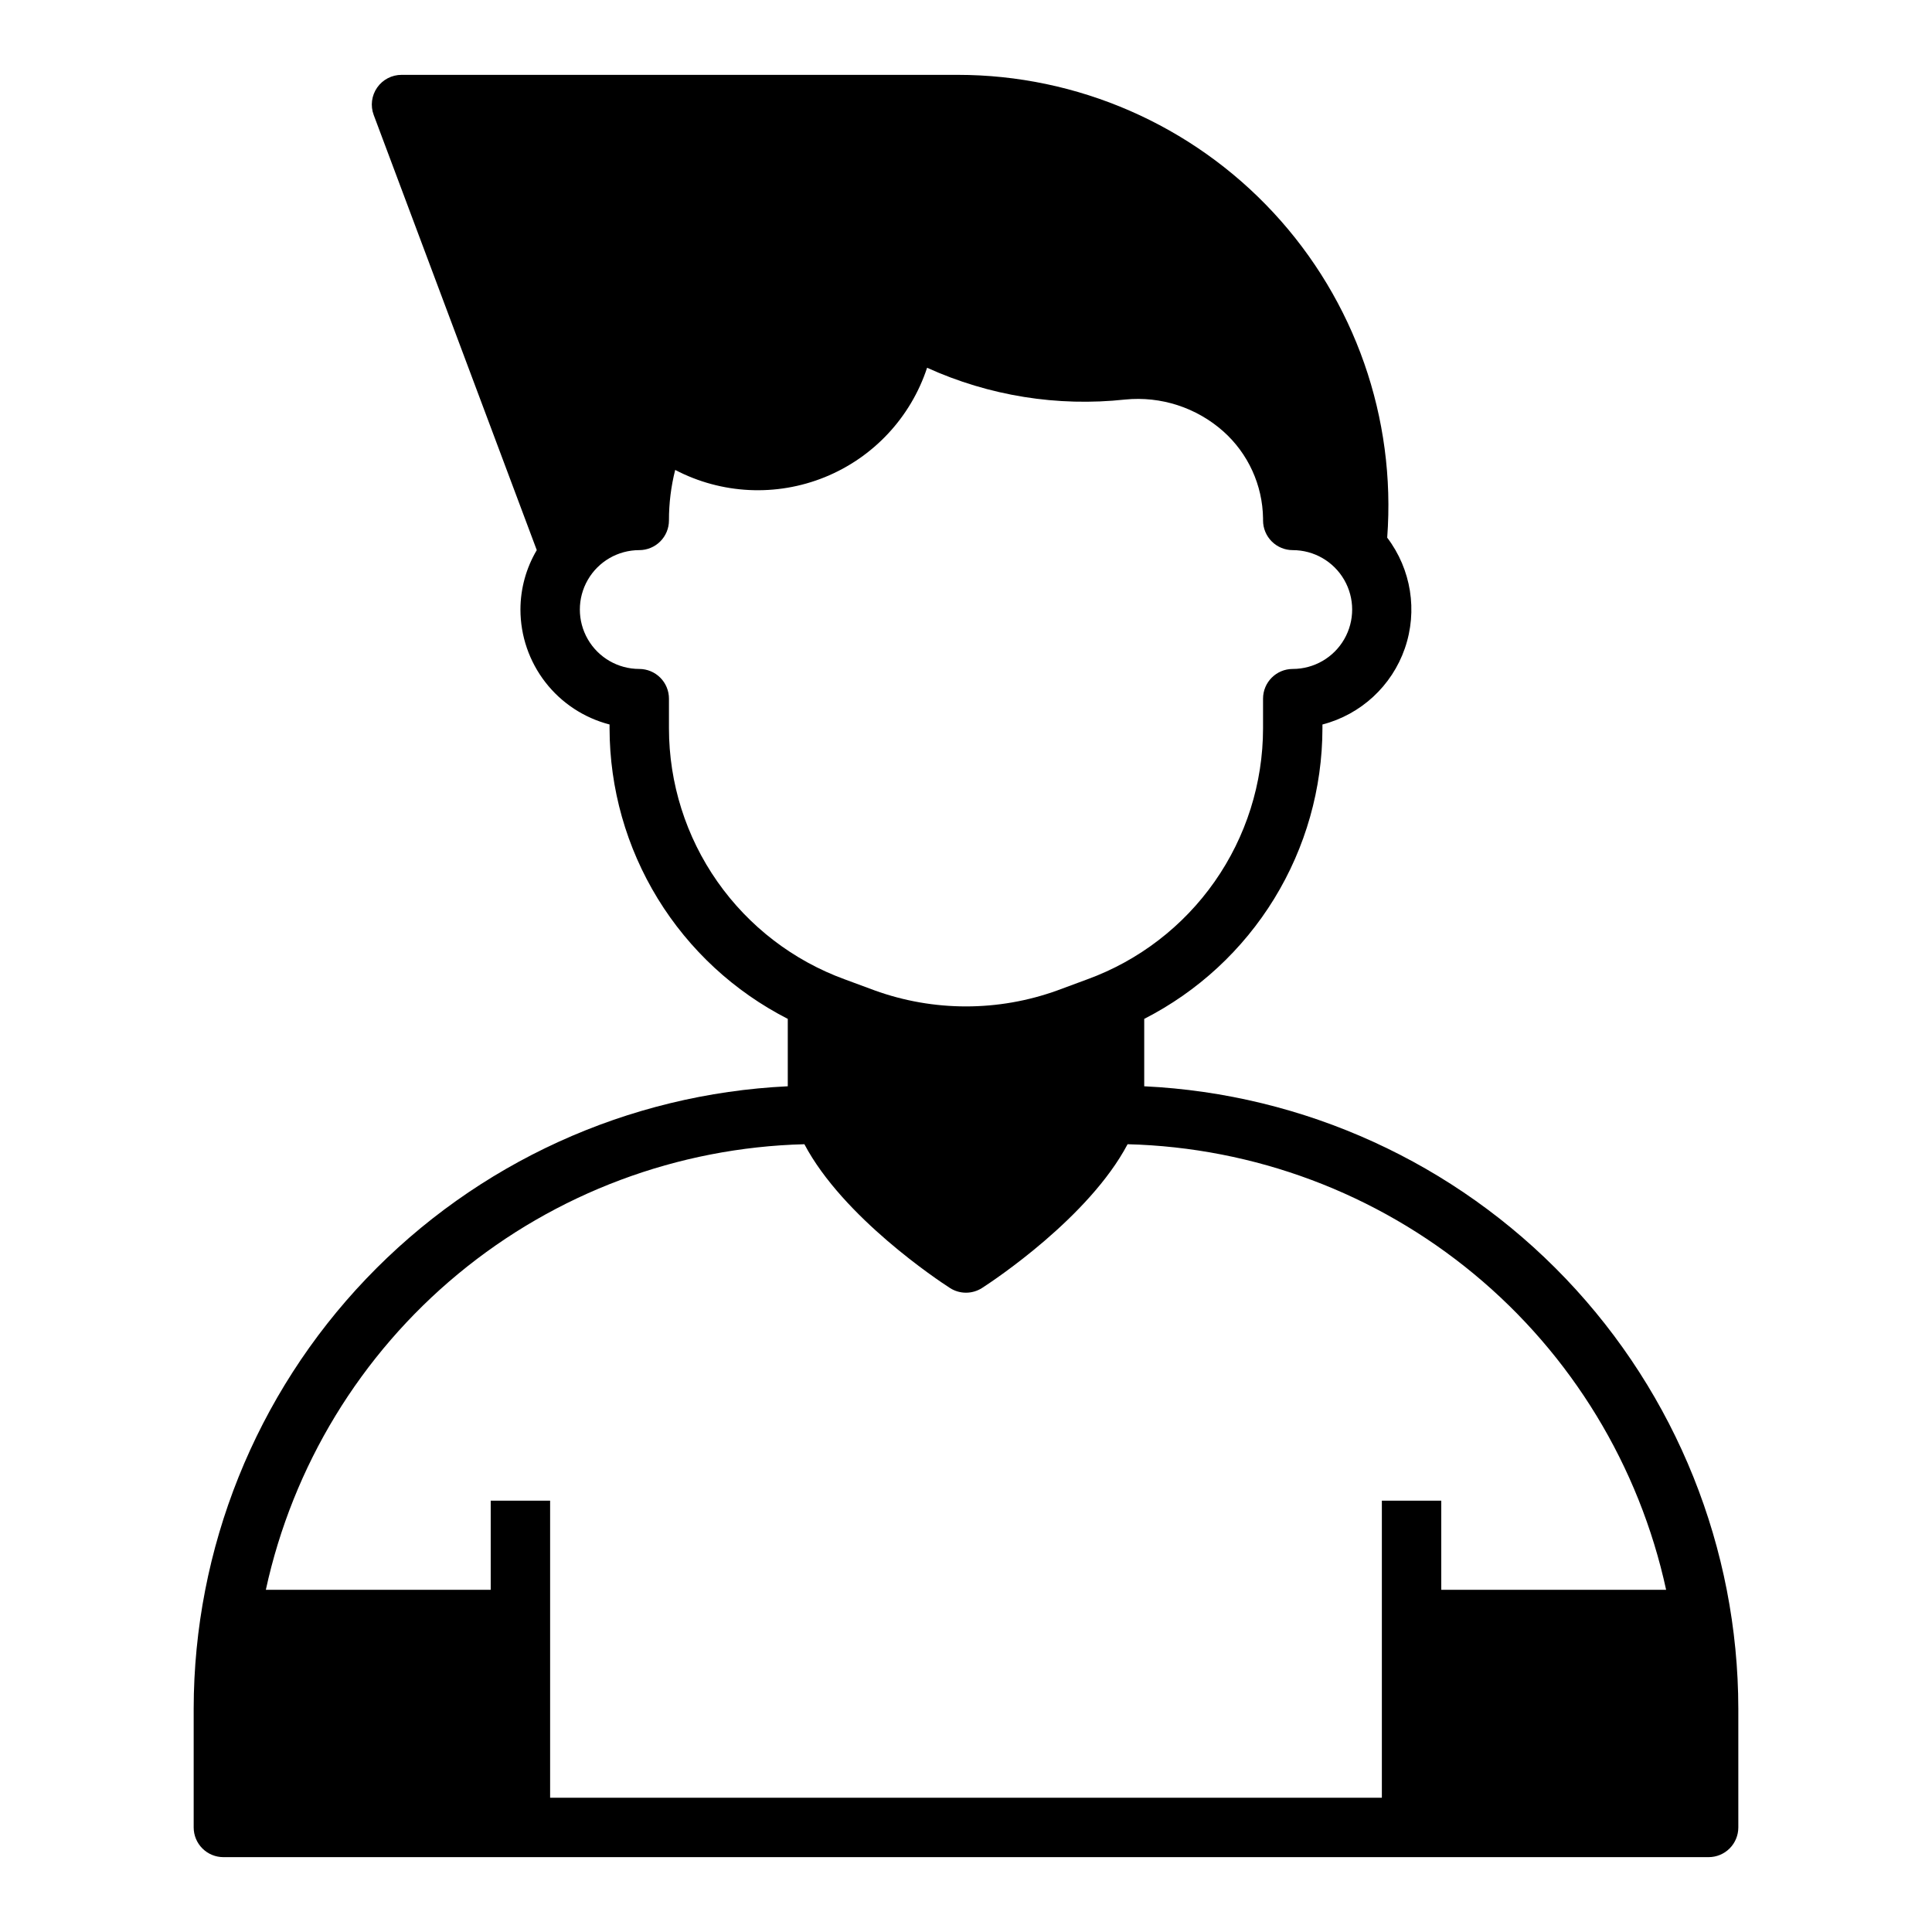 <?xml version="1.0" encoding="UTF-8"?>
<!-- Uploaded to: ICON Repo, www.iconrepo.com, Generator: ICON Repo Mixer Tools -->
<svg fill="#000000" width="800px" height="800px" version="1.1" viewBox="144 144 512 512" xmlns="http://www.w3.org/2000/svg">
 <path d="m447.23 431.88v-17.867c14.195-7.246 26.117-18.266 34.449-31.848 8.332-13.586 12.758-29.207 12.781-45.141v-1.023c10.191-2.648 18.387-10.215 21.836-20.164 3.445-9.949 1.695-20.965-4.672-29.352 2.363-31.664-8.566-62.879-30.164-86.152-21.602-23.27-51.918-36.496-83.668-36.496h-147.36c-2.586-0.008-5.008 1.254-6.484 3.375-1.477 2.121-1.82 4.832-0.914 7.254l43.215 115.32c-2.824 4.766-4.32 10.203-4.328 15.746 0.004 6.977 2.328 13.754 6.602 19.266 4.273 5.516 10.258 9.453 17.016 11.199v1.023c0.023 15.934 4.449 31.555 12.781 45.141 8.336 13.582 20.254 24.602 34.449 31.848v17.871-0.004c-42.395 2.023-82.391 20.273-111.7 50.977-29.309 30.699-45.688 71.5-45.742 113.95v31.488c0 2.086 0.832 4.09 2.309 5.566 1.477 1.473 3.477 2.305 5.566 2.305h393.6c2.086 0 4.09-0.832 5.566-2.305 1.473-1.477 2.305-3.481 2.305-5.566v-31.488c-0.055-42.445-16.43-83.246-45.738-113.95-29.312-30.703-69.305-48.953-111.7-50.977zm-125.95-94.855v-7.875c0-2.086-0.828-4.09-2.305-5.566-1.477-1.473-3.481-2.305-5.566-2.305-5.625 0-10.824-3-13.633-7.871-2.812-4.871-2.812-10.871 0-15.742 2.809-4.875 8.008-7.875 13.633-7.875 2.086 0 4.09-0.828 5.566-2.305 1.477-1.477 2.305-3.477 2.305-5.566-0.008-4.512 0.547-9.008 1.652-13.383 12.293 6.43 26.793 7.133 39.648 1.918s22.77-15.82 27.109-28.996c16.43 7.457 34.562 10.367 52.504 8.422 9.457-0.934 18.871 2.117 25.98 8.422 6.594 5.871 10.418 14.238 10.547 23.066v0.551c0 2.09 0.828 4.09 2.305 5.566 1.477 1.477 3.481 2.305 5.566 2.305 5.625 0 10.824 3 13.637 7.875 2.812 4.871 2.812 10.871 0 15.742s-8.012 7.871-13.637 7.871c-4.348 0-7.871 3.523-7.871 7.871v7.875c-0.012 14.527-4.488 28.699-12.824 40.598-8.336 11.898-20.129 20.949-33.777 25.918l-7.871 2.914c-15.668 5.672-32.828 5.672-48.492 0l-7.871-2.914h-0.004c-13.648-4.969-25.441-14.02-33.777-25.918-8.336-11.898-12.812-26.07-12.824-40.598zm204.67 228.29v-23.617h-15.742v78.719h-220.42v-78.719h-15.742v23.617h-59.594c7.133-32.824 25.074-62.301 50.949-83.711 25.879-21.41 58.195-33.516 91.773-34.371 10.234 19.363 35.504 36.133 38.574 38.102h-0.004c2.594 1.66 5.914 1.66 8.504 0 3.07-1.969 28.34-18.734 38.574-38.102 33.574 0.855 65.891 12.961 91.77 34.371 25.879 21.41 43.82 50.887 50.949 83.711z"/>
</svg>